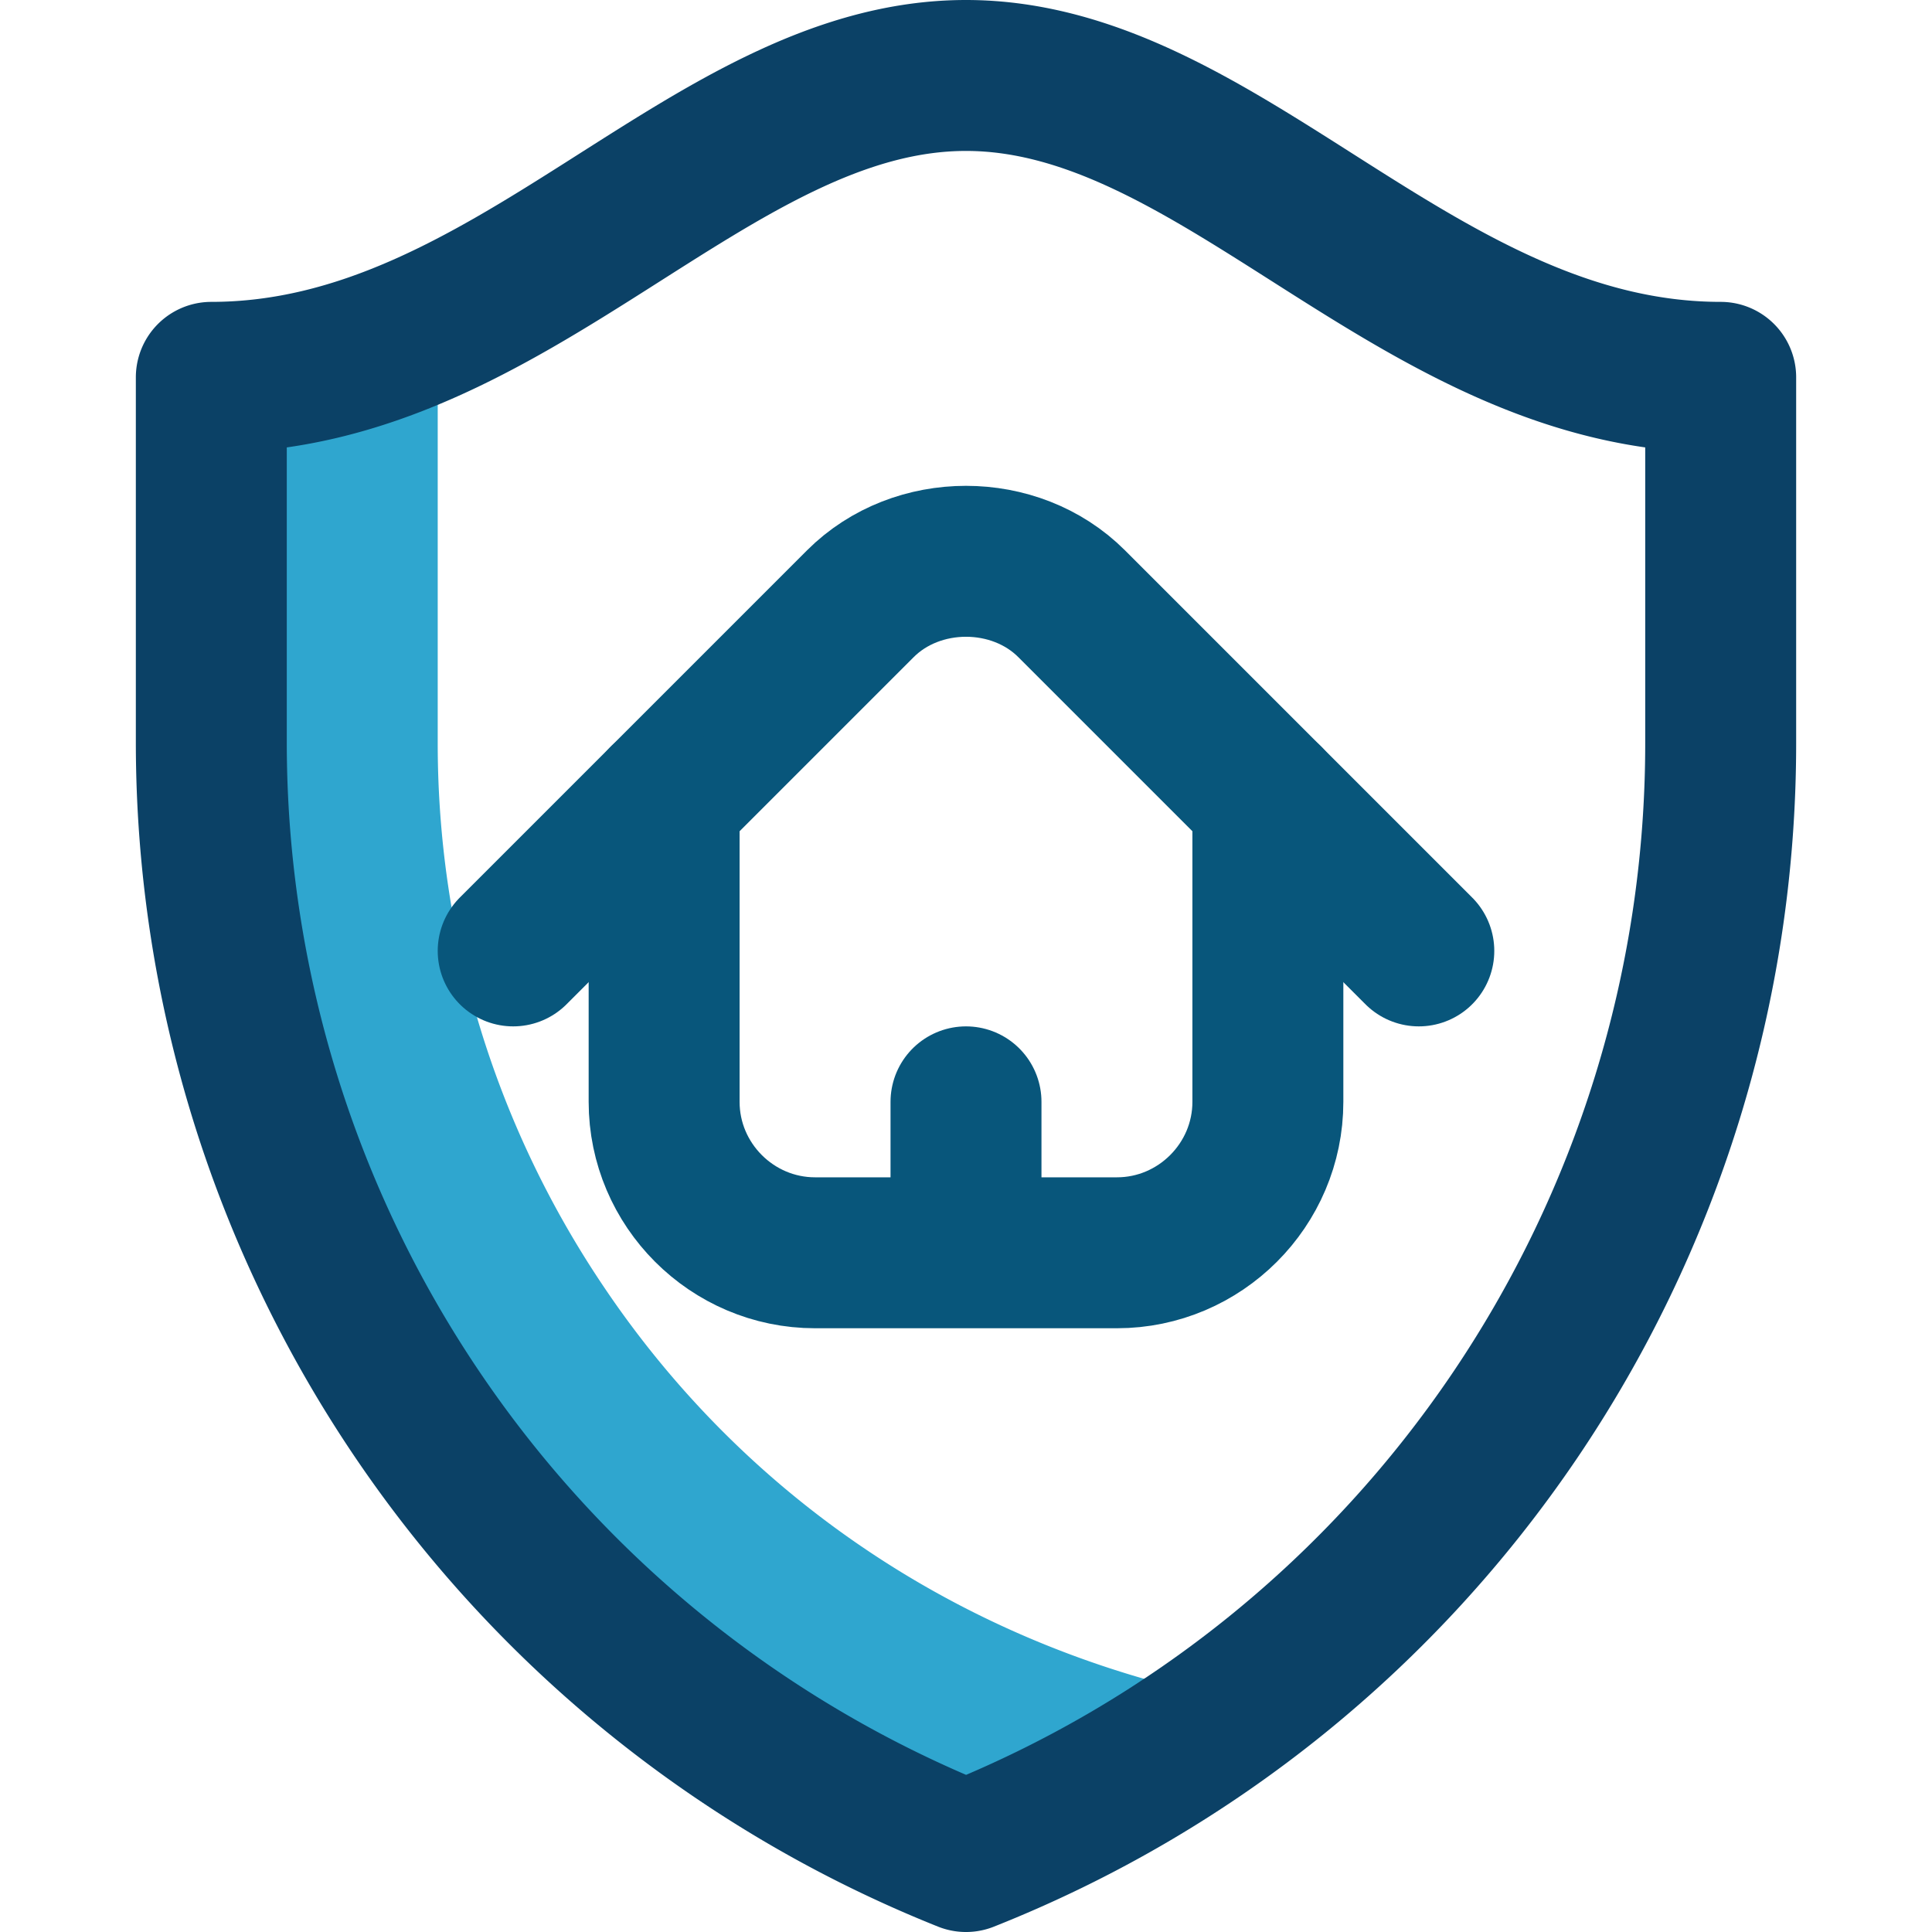 <svg xmlns="http://www.w3.org/2000/svg" width="512" height="512" style="enable-background:new 0 0 512 512" xml:space="preserve"><path d="M160 341c-29-43-44-93-44-144V85c-19 9-38 15-60 15v97c0 130 79 247 200 295a318 318 0 0 0 73-41c-70-13-130-52-169-110z" fill="#2fa6cf" data-original="#cee1f2"/><path d="m136 252 92-92c15-15 41-15 56 0l92 92" style="stroke-width:40;stroke-linecap:round;stroke-linejoin:round;stroke-miterlimit:10" fill="none" stroke="#08567b" stroke-width="40" stroke-linecap="round" stroke-linejoin="round" stroke-miterlimit="10"/><path d="M336 212v80c0 22-18 40-40 40h-80c-22 0-40-18-40-40v-80m80 80v40" style="stroke-width:40;stroke-linecap:round;stroke-linejoin:round;stroke-miterlimit:10" fill="none" stroke="#08567b" stroke-width="40" stroke-linecap="round" stroke-linejoin="round" stroke-miterlimit="10" /><path d="M456 100v97c0 130-79 247-200 295A318 318 0 0 1 56 197v-97c80 0 132-80 200-80s120 80 200 80z" style="stroke-width:40;stroke-linecap:round;stroke-linejoin:round;stroke-miterlimit:10" fill="none" stroke="#0b4166" stroke-width="40" stroke-linecap="round" stroke-linejoin="round" stroke-miterlimit="10"/></svg>
